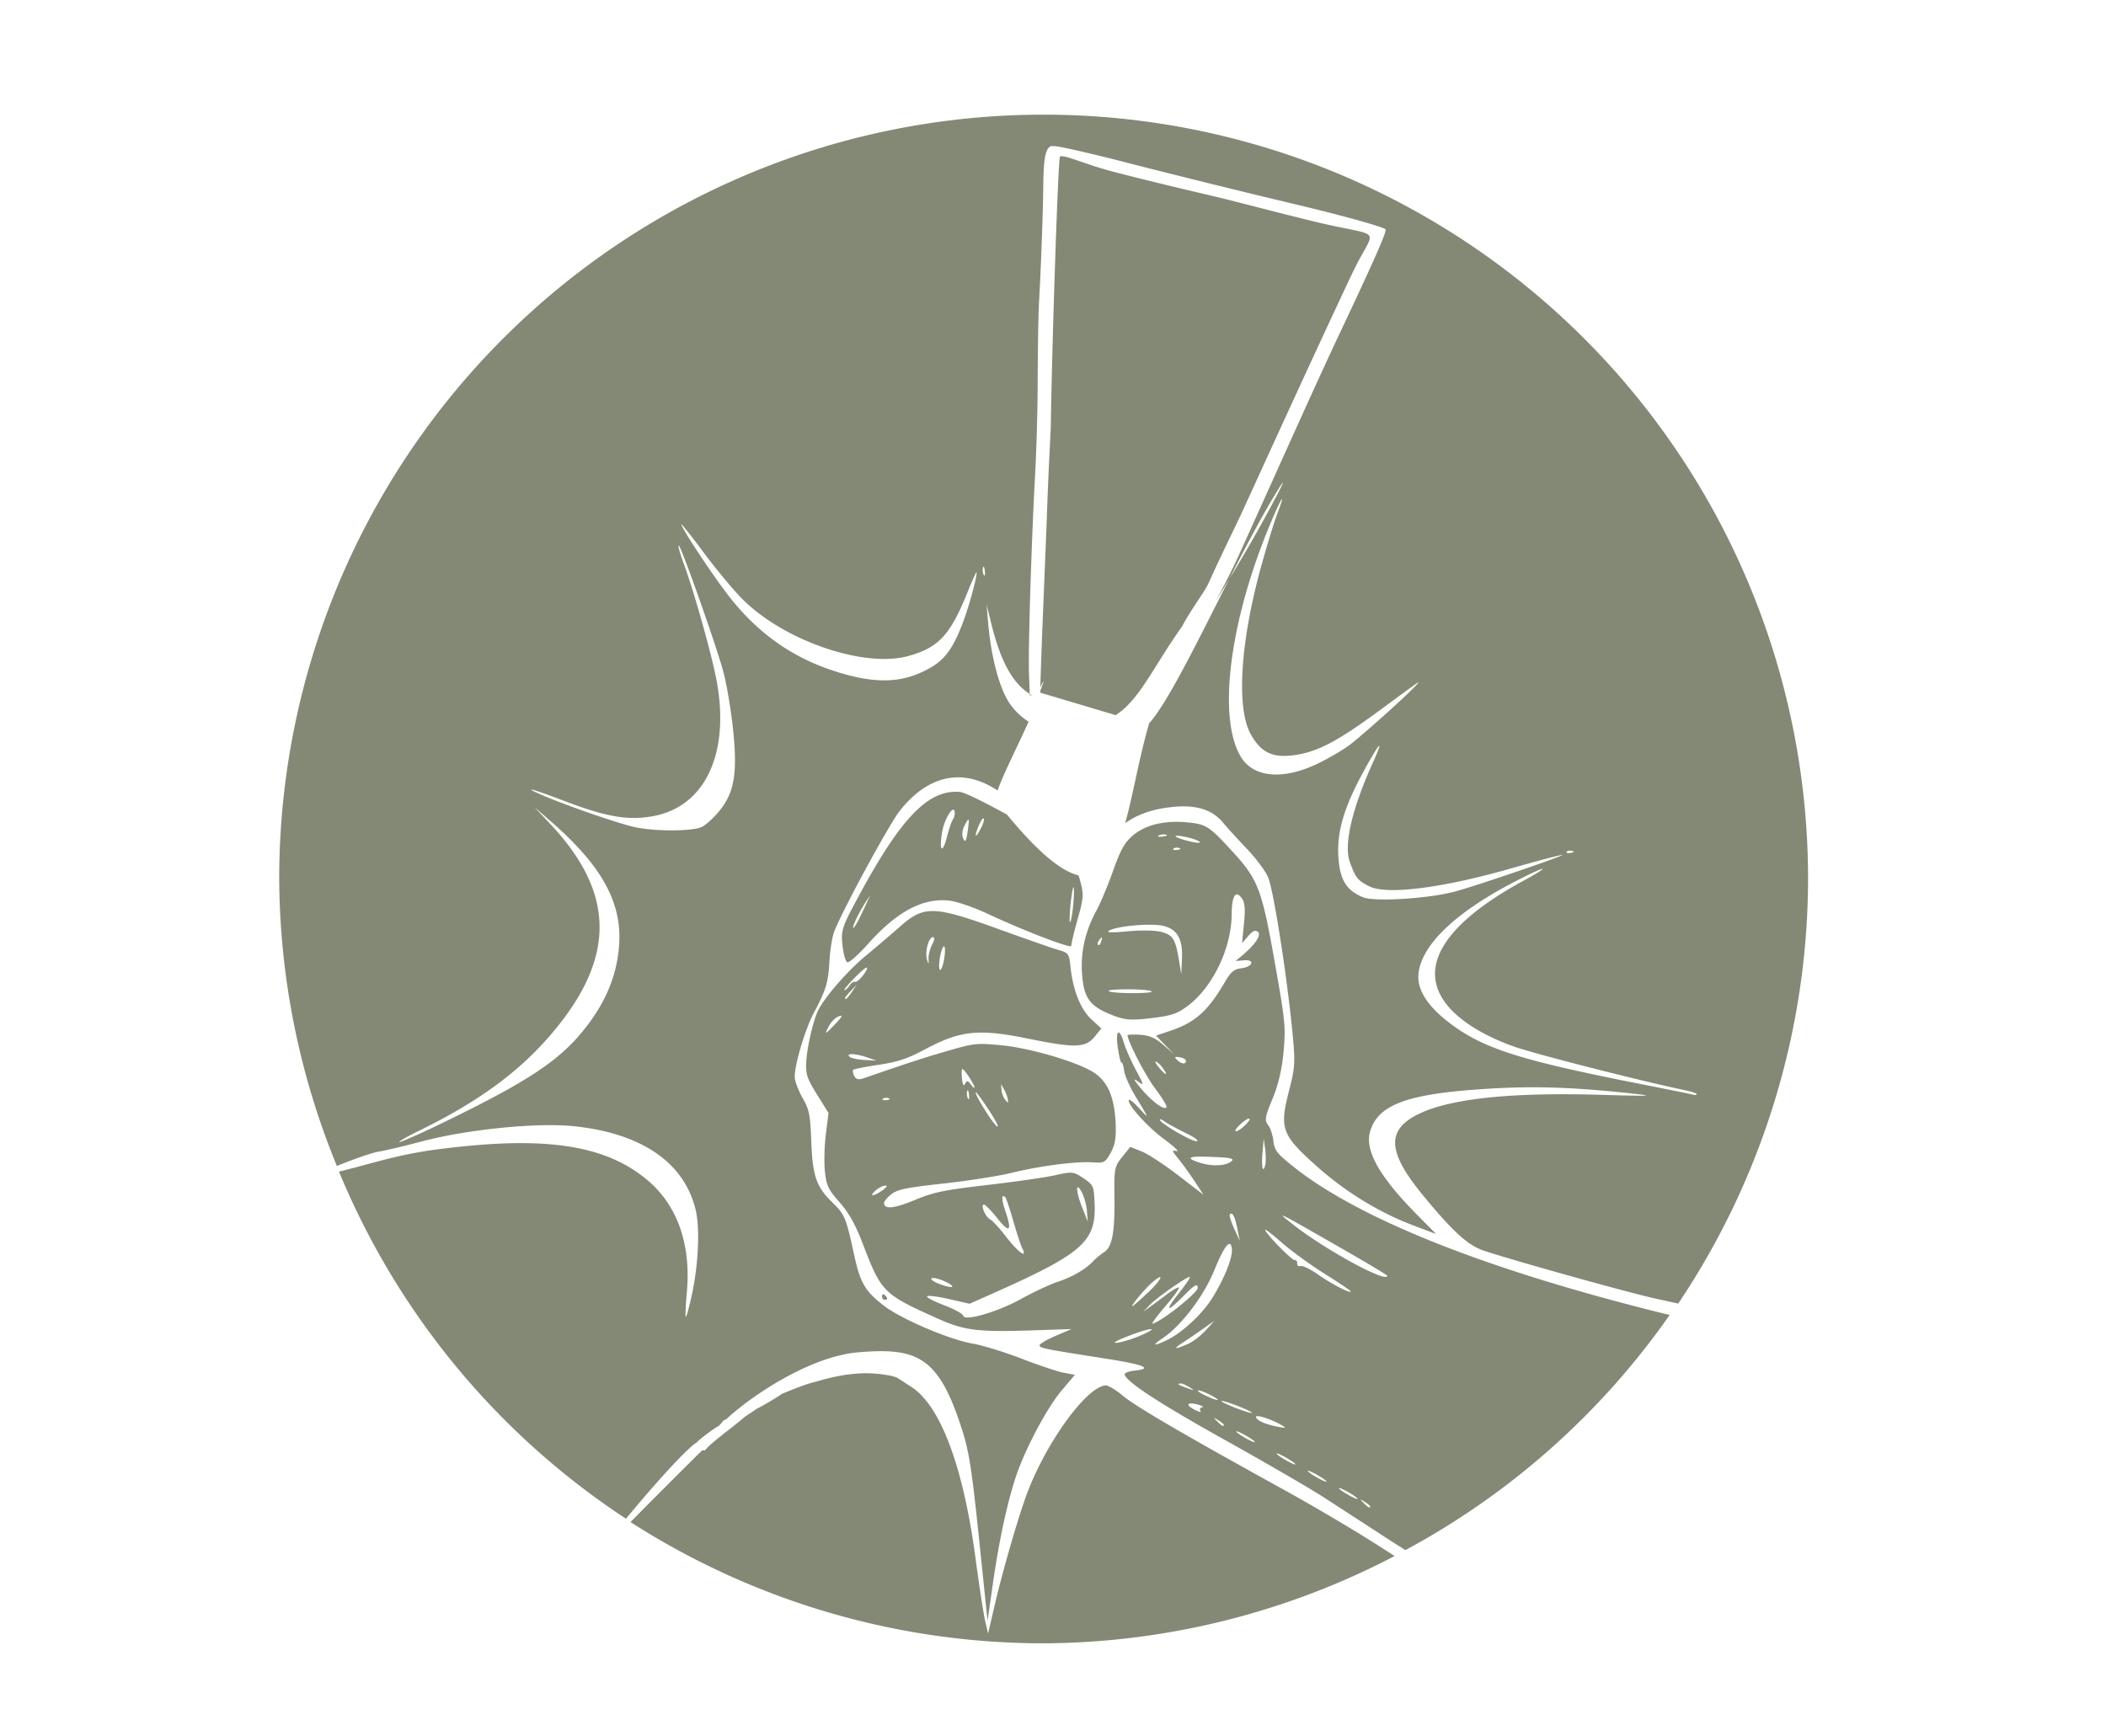 <?xml version="1.0" encoding="UTF-8" standalone="no"?>
<!-- Created with Inkscape (http://www.inkscape.org/) -->

<svg
   version="1.1"
   id="svg1"
   width="558"
   height="460"
   viewBox="0 0 558 460"
   sodipodi:docname="Icon_Handwerk neu.svg"
   xml:space="preserve"
   inkscape:version="1.3.2 (091e20e, 2023-11-25, custom)"
   xmlns:inkscape="http://www.inkscape.org/namespaces/inkscape"
   xmlns:sodipodi="http://sodipodi.sourceforge.net/DTD/sodipodi-0.dtd"
   xmlns="http://www.w3.org/2000/svg"
   xmlns:svg="http://www.w3.org/2000/svg"><defs
     id="defs1" /><sodipodi:namedview
     id="namedview1"
     pagecolor="#ffffff"
     bordercolor="#000000"
     borderopacity="0.25"
     inkscape:showpageshadow="2"
     inkscape:pageopacity="0.0"
     inkscape:pagecheckerboard="0"
     inkscape:deskcolor="#d1d1d1"
     inkscape:zoom="0.9874552"
     inkscape:cx="163.04537"
     inkscape:cy="263.80944"
     inkscape:window-width="1366"
     inkscape:window-height="697"
     inkscape:window-x="-8"
     inkscape:window-y="-8"
     inkscape:window-maximized="1"
     inkscape:current-layer="layer1" /><g
     inkscape:groupmode="layer"
     id="layer1"
     inkscape:label="Image 1"><path
       id="path4"
       style="fill:#838974;fill-opacity:1;fill-rule:evenodd;stroke-width:1.141;stroke-opacity:0.992;paint-order:markers stroke fill"
       d="M 276.519,30.381 A 202.541,202.541 0 0 0 73.978,232.921 202.541,202.541 0 0 0 89.261,308.96 c 4.134,-1.678 9.172,-3.492 11.062,-3.791 1.682,-0.266 6.8,-1.478 11.374,-2.694 6.072,-1.614 13.739,-2.884 21.115,-3.619 7.376,-0.735 14.462,-0.934 19.37,-0.414 17.897,1.896 29.133,9.644 32.139,22.161 1.158,4.823 0.734,14.463 -0.984,22.397 -0.736,3.4 -1.469,6.076 -1.631,5.945 -0.161,-0.131 -0.038,-3.036 0.274,-6.458 1.153,-12.621 -2.43,-22.953 -10.279,-29.635 -10.418,-8.869 -25.104,-11.557 -49.376,-9.036 -10.247,1.064 -15.112,1.979 -25.323,4.776 -2.717,0.744 -5.012,1.324 -7.183,1.867 a 202.541,202.541 0 0 0 76.037,91.981 c 7.073,-8.551 14.245,-16.553 17.727,-19.469 0.347,-0.29 0.636,-0.474 0.961,-0.719 1.899,-1.863 6.374,-4.856 5.694,-4.251 -1.355,1.205 0.786,-0.551 1.29,-1.417 0.297,-0.27 0.662,-0.411 1.014,-0.583 0.779,-0.786 2.026,-1.845 3.534,-3.038 0.278,-0.209 0.478,-0.394 0.777,-0.603 0.179,-0.138 0.336,-0.262 0.522,-0.403 0.019,-0.021 0.023,-0.03 0.042,-0.051 -0.005,0.017 -0.005,0.01 -0.011,0.026 7.095,-5.349 19.301,-12.693 30.054,-13.595 15.77,-1.323 21.373,1.194 27.597,20.993 1.727,5.493 2.485,10.458 4.347,28.416 l 2.257,21.762 1.39,-9.708 c 1.641,-11.455 3.74,-21.265 6.063,-28.343 2.413,-7.351 8.273,-18.394 12.254,-23.095 l 3.428,-4.05 -3.008,-0.569 c -1.655,-0.314 -6.633,-1.979 -11.064,-3.702 -4.431,-1.723 -10.247,-3.513 -12.922,-3.98 -6.386,-1.114 -19.248,-6.63 -23.78,-10.196 -4.925,-3.875 -6.109,-5.943 -7.771,-13.61 -2.069,-9.548 -2.444,-10.452 -5.643,-13.559 -4.323,-4.2 -5.292,-6.989 -5.656,-16.272 -0.278,-7.071 -0.543,-8.409 -2.247,-11.384 -1.062,-1.854 -2.014,-4.279 -2.115,-5.389 -0.26,-2.859 2.625,-12.724 5.051,-17.273 3.212,-6.023 3.821,-8.046 4.129,-13.696 0.159,-2.902 0.724,-6.412 1.258,-7.803 2.152,-5.608 14.516,-28.395 17.375,-32.024 7.539,-9.569 16.803,-11.443 25.912,-5.382 1.464,-4.265 5.667,-12.475 8.215,-18.243 -1.912,-1.223 -3.625,-2.81 -5.022,-4.843 -2.667,-3.88 -4.904,-12.226 -5.675,-21.168 l -0.431,-5.005 1.216,4.924 c 2.321,9.405 5.305,15.645 10.205,18.739 -0.028,-2.033 -0.198,-4.771 -0.218,-6.783 -0.097,-10.105 0.889,-37.433 1.608,-50.35 0.363,-6.528 0.688,-16.898 0.721,-23.944 0.033,-7.046 0.081,-17.903 0.407,-23.528 0.326,-5.625 0.775,-16.827 0.993,-24.892 0.218,-8.065 -0.298,-16.589 2.996,-15.619 l 0.002,0.002 c 0.352,-0.256 9.517,1.826 20.365,4.629 10.849,2.803 30.285,7.604 43.192,10.667 12.907,3.063 23.816,6.101 24.243,6.751 0.427,0.651 -5.576,13.564 -12.439,28.097 -6.863,14.532 -18.352,40.426 -26.428,58.142 -2,4.386 -4.088,8.464 -6.101,12.133 1.158,-1.797 2.367,-3.833 3.556,-5.777 4.329,-8.483 8.722,-16.888 12.98,-23.774 2.536,-4.101 0.87,-0.555 -3.454,7.351 -3.3,6.034 -6.448,11.389 -9.526,16.423 -8.269,16.204 -16.13,32.526 -21.249,38.283 -2.567,8.742 -4.179,18.606 -6.335,26.445 2.72,-1.965 6.101,-3.341 10.33,-4.008 7.565,-1.193 12.416,0.021 15.627,3.908 1.134,1.373 3.972,4.487 6.305,6.92 2.333,2.433 4.843,5.789 5.575,7.459 1.406,3.21 4.865,25.093 6.416,40.58 0.845,8.435 0.774,9.81 -0.836,16.015 -2.588,9.971 -1.979,11.687 7.037,19.779 7.76,6.965 16.787,12.516 25.986,15.977 l 5.936,2.234 -4.754,-4.795 c -10.272,-10.36 -14.242,-17.366 -12.719,-22.433 2.037,-6.778 9.241,-9.645 27.716,-11.026 13.584,-1.016 23.85,-0.811 39.327,0.779 9.171,0.942 8.444,1.011 -6.155,0.588 -25.151,-0.728 -41.663,1.236 -49.554,5.892 -6.975,4.116 -6.287,9.812 2.48,20.524 7.889,9.639 12.044,13.45 16.179,14.846 6.951,2.345 34.076,9.965 44.259,12.432 1.299,0.315 5.284,1.157 7.36,1.629 A 202.541,202.541 0 0 0 479.061,232.921 202.541,202.541 0 0 0 276.519,30.381 Z m -3.694,153.5 c 0.002,0.12 0.013,0.285 0.013,0.399 -0.992,0.117 0.848,-0.185 0.734,0.093 -0.262,-0.142 -0.495,-0.333 -0.747,-0.492 z m 8.454,-142.483 c -0.234,0.01 -0.381,0.044 -0.428,0.106 -0.515,0.699 -2.149,51.053 -2.421,71.037 -0.023,1.721 -0.603,11.308 -0.987,22.503 -0.357,10.41 -1.574,37.224 -1.788,47.077 0.09,-0.192 0.157,-0.357 0.252,-0.554 1.024,-2.141 0.479,-0.528 -0.278,1.53 -0.002,0.113 -0.01,0.338 -0.011,0.445 l 19.993,5.959 c 6.356,-4.072 10.009,-12.89 17.53,-23.411 2.764,-5.155 6.014,-9.188 7.109,-11.63 3.057,-6.821 6.925,-14.615 8.594,-18.218 1.669,-3.603 8.744,-19.154 15.421,-33.658 6.676,-14.504 13.28,-28.671 14.675,-31.483 5.667,-11.42 7.714,-7.942 -10.631,-12.379 -9.135,-2.21 -22.203,-5.689 -28.439,-7.132 -6.236,-1.443 -17.01,-4.039 -24.841,-6.072 -6.852,-1.779 -12.11,-4.188 -13.748,-4.12 z m 58.416,90.835 c 0.083,0.104 -0.287,1.305 -1.248,3.834 -0.803,2.114 -2.658,8.135 -4.12,13.378 -5.735,20.564 -6.853,38.281 -2.856,45.256 2.85,4.974 6.054,6.337 12.362,5.261 5.707,-0.974 11.015,-3.847 21.858,-11.825 11.044,-8.126 10.798,-7.955 9.625,-6.653 -2.462,2.732 -14.795,13.782 -17.948,16.081 -1.889,1.378 -5.681,3.574 -8.427,4.877 -9.086,4.312 -16.829,3.594 -20.152,-1.863 -6.177,-10.146 -3.132,-35.23 7.372,-60.775 2.002,-4.868 3.396,-7.744 3.535,-7.57 z m -159.176,6.71 c -0.034,-0.326 2.617,3.017 5.891,7.427 3.273,4.41 7.914,9.988 10.315,12.396 11.005,11.034 32.255,18.32 43.941,15.067 8.012,-2.23 11.088,-5.531 15.642,-16.794 1.303,-3.222 2.398,-5.656 2.435,-5.406 0.18,1.202 -2.134,9.601 -3.838,13.93 -2.993,7.602 -5.348,10.261 -11.393,12.863 -6.419,2.763 -13.556,2.458 -23.629,-1.004 -10.915,-3.752 -19.858,-10.35 -27.289,-20.135 -4.46,-5.873 -11.963,-17.271 -12.074,-18.343 z m -0.715,5.561 c 0.413,-0.509 9.925,26.369 11.845,33.471 0.843,3.117 1.983,9.816 2.533,14.887 1.309,12.062 0.418,17.289 -3.804,22.285 -1.652,1.955 -3.786,3.814 -4.742,4.128 -3.108,1.021 -11.881,1.012 -17.053,-0.017 -5.231,-1.041 -24.806,-8.036 -27.737,-9.912 -0.916,-0.586 2.955,0.702 8.601,2.862 11.14,4.263 16.936,5.265 23.532,4.071 13.813,-2.501 20.451,-16.546 16.915,-35.792 -1.264,-6.879 -6.047,-23.915 -8.766,-31.222 -0.897,-2.411 -1.492,-4.554 -1.324,-4.761 z m 80.777,5.669 c 0.134,-0.066 0.279,0.363 0.361,1.156 0.11,1.057 -0.019,1.509 -0.288,1.003 -0.268,-0.506 -0.359,-1.371 -0.201,-1.922 0.04,-0.138 0.082,-0.214 0.127,-0.236 z m 104.746,47.533 c 0.428,-0.383 -0.052,1.032 -1.561,4.355 -5.476,12.056 -7.745,21.717 -6.159,26.224 1.51,4.291 2.156,5.096 5.289,6.619 4.65,2.261 19.328,0.399 37.237,-4.723 7.432,-2.125 13.641,-3.758 13.801,-3.628 0.344,0.279 -22.24,7.988 -28.256,9.645 -6.94,1.912 -21.421,2.831 -24.542,1.559 -4.515,-1.841 -6.246,-4.801 -6.547,-11.187 -0.307,-6.507 1.662,-12.951 6.855,-22.433 2.117,-3.866 3.453,-6.047 3.882,-6.43 z m -111.017,12.144 c -1.05,-0.086 -2.081,-0.044 -3.106,0.138 -7.172,1.274 -13.971,9.381 -24.03,28.099 -4.086,7.603 -4.362,8.466 -3.959,12.334 0.238,2.287 0.806,4.339 1.262,4.559 0.456,0.22 2.938,-1.964 5.516,-4.856 7.655,-8.587 14.511,-12.241 21.521,-11.475 1.945,0.213 6.475,1.762 10.069,3.445 9.721,4.551 22.346,9.394 22.257,8.539 -0.043,-0.412 0.717,-3.589 1.687,-7.062 1.682,-6.019 1.7,-6.536 0.405,-11.076 -0.052,-0.184 -0.144,-0.36 -0.202,-0.547 -4.504,-1.097 -10.549,-5.922 -18.922,-16.09 -5.717,-3.148 -11.16,-5.898 -12.498,-6.008 z m -112.689,4.029 4.377,3.815 c 13.863,12.09 19.154,22.043 17.956,33.779 -0.801,7.848 -3.779,14.669 -9.464,21.671 -6.705,8.258 -15.215,13.785 -38.574,25.057 -4.883,2.356 -9.395,4.336 -10.03,4.402 -0.634,0.066 1.84,-1.347 5.499,-3.146 16.271,-7.998 27.274,-16.268 36.066,-27.1 15.683,-19.321 15.214,-36.005 -1.519,-53.878 z m 110.801,0.711 c 0.276,-0.11 0.477,0.062 0.535,0.62 0.064,0.615 -0.151,1.48 -0.477,1.92 -0.325,0.44 -1.046,2.562 -1.602,4.718 -1.193,4.62 -2.107,3.62 -1.254,-1.373 0.457,-2.673 1.971,-5.554 2.798,-5.885 z m 8.21,2.289 c 0.236,0.192 -0.065,1.304 -0.668,2.472 -1.504,2.915 -1.939,2.732 -0.745,-0.314 0.54,-1.378 1.177,-2.35 1.413,-2.158 z m -3.995,0.359 c 0.128,0.202 0.022,1.196 -0.253,3.089 -0.382,2.622 -0.625,3.01 -1.165,1.871 -0.394,-0.831 -0.28,-2.216 0.269,-3.284 0.661,-1.285 1.022,-1.878 1.15,-1.676 z m 53.827,0.568 c -4.149,0.197 -7.615,1.376 -10.187,3.492 -2.23,1.835 -3.37,3.839 -5.321,9.36 -1.365,3.863 -3.385,8.684 -4.489,10.711 -2.963,5.439 -4.218,11.105 -3.753,16.959 0.495,6.234 2.109,8.378 8.043,10.686 3.345,1.301 4.917,1.422 10.258,0.783 5.313,-0.636 6.815,-1.131 9.53,-3.127 6.691,-4.919 11.723,-15.294 11.791,-24.31 0.038,-5.09 1.099,-6.686 2.786,-4.194 0.729,1.076 0.857,2.841 0.482,6.615 l -0.511,5.147 1.627,-1.882 c 1.192,-1.379 1.877,-1.679 2.567,-1.12 1.006,0.816 -0.621,3.282 -4.116,6.227 l -1.786,1.504 2.181,-0.185 c 3.041,-0.26 2.409,1.72 -0.67,2.1 -1.887,0.233 -2.81,0.995 -4.296,3.554 -4.518,7.781 -7.917,10.818 -14.632,13.066 l -3.674,1.228 2.385,2.472 2.389,2.47 -2.862,-2.497 c -2.081,-1.817 -3.76,-2.542 -6.176,-2.667 -1.826,-0.094 -3.307,-0.03 -3.29,0.142 0.197,1.887 4.77,10.697 7.283,14.03 1.767,2.345 3.147,4.566 3.064,4.937 -0.265,1.198 -3.746,-1.277 -6.653,-4.729 -2.02,-2.399 -2.311,-2.993 -1.016,-2.077 1.795,1.27 1.79,1.237 -0.501,-3.061 -1.274,-2.389 -2.693,-5.614 -3.155,-7.166 -1.255,-4.216 -2.275,-3.271 -1.572,1.455 0.339,2.274 0.776,4.01 0.974,3.859 0.198,-0.151 0.509,0.812 0.692,2.139 0.183,1.327 1.535,4.387 3.002,6.799 3.713,6.103 3.74,6.181 1.02,3.191 -1.333,-1.465 -2.567,-2.486 -2.741,-2.272 -0.736,0.907 4.78,7.088 9.26,10.378 2.665,1.957 4.181,3.403 3.369,3.21 -1.355,-0.322 -1.319,-0.16 0.431,1.981 1.049,1.283 2.985,3.971 4.303,5.97 l 2.397,3.634 -6.672,-5.13 c -3.668,-2.823 -8.033,-5.683 -9.702,-6.354 l -3.036,-1.222 -2.155,2.656 c -2.014,2.482 -2.15,3.18 -2.051,10.565 0.128,9.493 -0.595,13.328 -2.781,14.715 -0.899,0.571 -2.187,1.636 -2.862,2.365 -1.964,2.121 -5.533,4.186 -9.458,5.476 -2.005,0.659 -6.353,2.699 -9.664,4.532 -6.271,3.472 -15.148,6.028 -15.317,4.409 -0.05,-0.477 -2.313,-1.713 -5.028,-2.747 -2.715,-1.033 -4.753,-2.105 -4.529,-2.382 0.225,-0.277 2.85,0.053 5.832,0.734 l 5.423,1.237 4.788,-2.121 c 25.232,-11.165 28.757,-14.207 28.344,-24.455 -0.187,-4.641 -0.287,-4.866 -2.96,-6.678 -2.596,-1.76 -3.045,-1.81 -7.353,-0.825 -2.524,0.577 -10.634,1.751 -18.024,2.607 -11.498,1.332 -14.263,1.898 -19.166,3.937 -5.507,2.29 -8.129,2.586 -8.301,0.938 -0.044,-0.426 0.792,-1.484 1.858,-2.353 1.632,-1.33 3.822,-1.788 13.877,-2.898 6.567,-0.725 14.67,-1.99 18.003,-2.815 7.418,-1.836 17.23,-3.11 21.544,-2.794 3.023,0.221 3.304,0.075 4.773,-2.52 1.163,-2.056 1.499,-4.046 1.32,-7.818 -0.32,-6.756 -1.961,-10.779 -5.389,-13.209 -3.986,-2.826 -16.789,-6.683 -24.798,-7.47 -6.563,-0.645 -7.197,-0.579 -14.225,1.449 -6.335,1.828 -10.126,3.063 -22.159,7.215 -1.521,0.525 -2.212,0.387 -2.675,-0.524 -0.343,-0.676 -0.48,-1.408 -0.303,-1.627 0.178,-0.219 3.216,-0.826 6.753,-1.353 5.061,-0.753 7.686,-1.628 12.32,-4.105 9.359,-5.002 14.139,-5.501 27.247,-2.834 12.541,2.552 15.252,2.47 17.691,-0.535 l 1.746,-2.151 -2.633,-2.435 c -2.87,-2.655 -4.892,-7.721 -5.531,-13.856 -0.362,-3.472 -0.554,-3.759 -2.987,-4.443 -1.431,-0.402 -8.596,-2.899 -15.924,-5.55 -17.271,-6.248 -19.874,-6.332 -26.118,-0.836 -2.349,2.067 -6.53,5.632 -9.294,7.922 -4.63,3.838 -10.363,10.372 -12.419,14.155 -1.328,2.444 -3.103,10.036 -3.284,14.051 -0.142,3.155 0.242,4.291 2.875,8.518 l 3.04,4.88 -0.709,5.599 c -0.39,3.08 -0.503,7.53 -0.252,9.891 0.399,3.752 0.889,4.781 3.878,8.153 2.45,2.764 4.19,5.87 6.135,10.949 4.944,12.911 5.422,13.393 19.76,19.823 7.32,3.282 10.631,3.677 26.29,3.142 l 9.292,-0.318 -4.277,1.829 c -2.352,1.006 -4.245,2.141 -4.205,2.522 0.074,0.709 1.295,0.952 18.048,3.575 9.712,1.521 12.131,2.573 7.12,3.095 -1.48,0.154 -2.656,0.594 -2.616,0.978 0.191,1.835 9.043,7.628 26.714,17.484 10.647,5.938 22.322,12.713 25.946,15.056 3.624,2.343 11.311,7.334 17.083,11.093 1.568,1.021 3.077,1.953 4.631,2.947 a 202.541,202.541 0 0 0 70.012,-62.299 c -47.42,-11.624 -81.669,-25.091 -99.397,-39.08 -4.599,-3.629 -5.328,-4.544 -5.584,-7.003 -0.162,-1.556 -0.8,-3.478 -1.417,-4.273 -0.968,-1.247 -0.806,-2.202 1.177,-6.944 1.528,-3.656 2.51,-7.84 2.93,-12.483 0.593,-6.562 0.449,-8 -2.355,-23.808 -3.392,-19.12 -4.404,-21.804 -10.968,-28.986 -6.331,-6.927 -7.133,-7.458 -11.944,-7.945 -1.527,-0.155 -2.985,-0.198 -4.368,-0.132 z m -2.501,3.318 c 0.348,-0.036 0.701,-0.02 0.976,0.059 0.551,0.158 0.138,0.38 -0.919,0.49 -1.057,0.11 -1.509,-0.023 -1.003,-0.291 0.253,-0.134 0.598,-0.221 0.946,-0.257 z m 4.616,0.384 c 1.729,0.189 4.896,1.062 5.325,1.617 0.273,0.353 -1.123,0.227 -3.1,-0.28 -1.977,-0.507 -3.47,-1.074 -3.32,-1.26 0.102,-0.126 0.519,-0.14 1.095,-0.078 z m -1.078,3.125 c 0.266,-0.039 0.577,-0.02 0.866,0.062 0.639,0.181 0.474,0.382 -0.418,0.513 -0.807,0.118 -1.281,-0.019 -1.052,-0.301 0.114,-0.141 0.338,-0.235 0.603,-0.274 z m 104.201,0.798 c 0.266,-0.038 0.577,-0.02 0.866,0.062 0.639,0.181 0.474,0.382 -0.418,0.513 -0.807,0.118 -1.277,-0.015 -1.048,-0.297 0.114,-0.141 0.334,-0.239 0.6,-0.278 z m -7.071,4.807 c 0.581,-0.088 -0.968,0.957 -5.117,3.22 -20.93,11.413 -28.002,22.867 -20.208,32.725 3.411,4.315 9.698,8.243 17.838,11.146 5.388,1.922 33.727,9.153 45.39,11.584 1.638,0.341 2.996,0.803 3.019,1.027 0.023,0.224 -0.456,0.273 -1.067,0.11 -0.611,-0.164 -7.056,-1.472 -14.322,-2.906 -31.489,-6.214 -41.167,-9.311 -49.991,-15.994 -5.941,-4.5 -8.736,-8.879 -8.342,-13.071 0.707,-7.532 9.638,-16.163 25.042,-24.202 4.425,-2.309 7.161,-3.543 7.758,-3.64 z m -124.262,4.933 c 0.054,-0.101 0.097,-0.071 0.127,0.108 0.117,0.715 0.017,3.109 -0.221,5.321 -0.239,2.212 -0.588,3.895 -0.777,3.742 -0.189,-0.154 -0.089,-2.548 0.221,-5.321 0.233,-2.08 0.488,-3.547 0.651,-3.849 z m -53.797,2.071 -1.025,2.243 c -0.563,1.234 -1.491,3.166 -2.064,4.294 -0.573,1.128 -1.194,2.067 -1.381,2.086 -0.485,0.051 1.525,-4.192 3.121,-6.592 z m 74.298,7.801 c 1.316,0.012 2.473,0.101 3.274,0.286 3.785,0.87 5.263,3.436 5.028,8.73 l -0.182,4.126 -0.566,-3.439 c -0.953,-5.821 -1.556,-6.861 -4.489,-7.742 -1.586,-0.477 -5.455,-0.57 -9.125,-0.219 -4.275,0.409 -5.888,0.341 -4.903,-0.21 1.079,-0.603 3.836,-1.098 6.725,-1.351 1.444,-0.126 2.921,-0.192 4.237,-0.18 z m -57.716,3.293 c 0.557,-0.058 0.497,0.647 -0.166,1.933 -0.574,1.113 -1.01,2.817 -0.967,3.789 0.072,1.616 0.036,1.637 -0.403,0.216 -0.61,-1.976 0.384,-5.818 1.536,-5.938 z m 44.794,0.081 c 0.072,0.058 0.019,0.363 -0.132,0.933 -0.21,0.788 -0.594,1.258 -0.855,1.046 -0.261,-0.212 -0.089,-0.856 0.382,-1.432 0.34,-0.416 0.534,-0.605 0.605,-0.547 z m -41.9,2.382 c 0.084,-0.042 0.156,-0.006 0.214,0.121 0.231,0.506 0.124,2.264 -0.236,3.908 -0.36,1.644 -0.843,2.574 -1.074,2.068 -0.231,-0.506 -0.124,-2.264 0.236,-3.908 0.27,-1.233 0.61,-2.063 0.861,-2.189 z m -20.443,5.592 c 0.39,-0.047 -0.006,0.852 -0.878,1.998 -0.872,1.146 -1.855,1.954 -2.189,1.793 -0.334,-0.161 -0.983,0.268 -1.44,0.951 -0.457,0.684 -1.048,1.25 -1.315,1.262 -0.745,0.033 5.013,-5.907 5.821,-6.004 z m -2.576,4.53 -1.284,1.884 c -1.207,1.769 -1.778,2.287 -1.842,1.672 -0.015,-0.146 0.68,-1.006 1.547,-1.911 z m 70.782,1.241 c 2.957,-0.047 6.122,0.138 7.035,0.412 1.017,0.306 -0.442,0.536 -3.768,0.592 -2.986,0.051 -6.153,-0.136 -7.037,-0.414 -0.491,-0.155 -0.369,-0.289 0.286,-0.392 0.655,-0.103 1.843,-0.172 3.484,-0.199 z m -74.957,6.997 c 0.362,0.03 -0.086,0.648 -1.438,2.071 -2.914,3.069 -3.053,3.119 -1.776,0.643 0.558,-1.082 1.723,-2.233 2.586,-2.558 0.297,-0.112 0.507,-0.167 0.628,-0.157 z m 2.881,10.185 c 0.869,0.006 2.277,0.266 3.787,0.777 l 2.709,0.917 -3.123,-0.159 c -1.718,-0.087 -3.487,-0.441 -3.929,-0.789 -0.642,-0.505 -0.313,-0.753 0.556,-0.747 z m 85.661,0.787 c 0.089,-0.11 0.45,-0.093 1.116,0.01 0.893,0.137 1.656,0.555 1.695,0.929 0.108,1.037 -1.156,0.939 -2.298,-0.178 -0.419,-0.409 -0.602,-0.65 -0.513,-0.76 z m -5.242,1.199 c 0.03,-0.044 0.104,-0.039 0.227,0.021 0.494,0.239 1.33,1.07 1.856,1.846 1.395,2.061 0.561,1.787 -1.222,-0.401 -0.632,-0.775 -0.95,-1.335 -0.861,-1.466 z m -51.178,1.931 c 0.461,-0.048 3.169,4.044 3.223,4.871 0.022,0.339 -0.402,0.01 -0.944,-0.734 -0.795,-1.09 -1.092,-1.132 -1.542,-0.225 -0.382,0.769 -0.644,0.333 -0.83,-1.377 -0.149,-1.373 -0.108,-2.514 0.093,-2.535 z m 10.258,3.982 0.819,1.47 c 0.451,0.808 0.892,1.986 0.982,2.618 h 0.002 c 0.145,1.021 0.064,1.03 -0.706,0.074 -0.476,-0.591 -0.917,-1.772 -0.982,-2.62 z m -8.847,1.668 c 0.134,-0.066 0.279,0.367 0.361,1.16 0.11,1.057 -0.019,1.507 -0.288,1.001 -0.268,-0.506 -0.359,-1.371 -0.201,-1.922 0.04,-0.138 0.082,-0.216 0.127,-0.238 z m 2.166,0.516 c 0.105,-0.129 1.686,2.037 3.513,4.812 1.827,2.775 2.77,4.676 2.096,4.226 -1.179,-0.787 -6,-8.556 -5.609,-9.038 z m -24.062,1.504 c 0.266,-0.038 0.577,-0.024 0.866,0.059 0.639,0.181 0.475,0.384 -0.416,0.515 -0.807,0.118 -1.281,-0.017 -1.052,-0.299 0.114,-0.141 0.336,-0.235 0.602,-0.274 z m 96.427,5.474 c 0.393,-0.035 0.225,0.486 -0.853,1.593 -0.911,0.935 -2.05,1.732 -2.533,1.772 -0.482,0.042 -0.084,-0.69 0.887,-1.627 1.154,-1.113 2.106,-1.704 2.499,-1.738 z m -23.231,0.267 c 0.257,0.101 0.618,0.306 1.021,0.592 0.807,0.572 3.309,1.932 5.56,3.023 2.25,1.091 3.518,2.047 2.817,2.128 -1.261,0.146 -9.697,-4.768 -9.795,-5.705 -0.014,-0.134 0.14,-0.138 0.397,-0.038 z m 27.155,5.075 0.378,2.811 c 0.208,1.546 0.205,3.45 -0.006,4.234 -0.629,2.339 -1.039,0.27 -0.696,-3.515 z m -15.844,4.759 c 7.012,0.19 8.296,0.417 7.226,1.262 -1.491,1.177 -4.927,1.356 -8.049,0.418 -2.897,-0.871 -3.446,-1.446 -1.695,-1.629 0.584,-0.061 1.425,-0.081 2.518,-0.051 z m -84.524,7.669 c 0.77,-0.062 0.551,0.367 -0.607,1.199 -2.365,1.7 -3.728,1.826 -1.967,0.182 0.756,-0.706 1.914,-1.327 2.575,-1.381 z m 51.224,0.46 c 0.206,0.111 0.519,0.526 0.944,1.315 0.613,1.139 1.219,3.349 1.343,4.911 l 0.225,2.839 -1.481,-3.732 c -1.293,-3.261 -1.649,-5.665 -1.031,-5.333 z m -19.942,2.353 c 0.124,-0.066 0.31,-0.002 0.562,0.202 0.243,0.197 1.213,3.04 2.153,6.316 0.94,3.276 2.009,6.537 2.376,7.247 1.506,2.914 -1.04,1.155 -4.131,-2.854 -1.823,-2.364 -3.791,-4.518 -4.372,-4.788 -1.211,-0.563 -2.598,-3.826 -1.668,-3.923 0.339,-0.035 1.963,1.616 3.607,3.674 3.252,4.069 3.916,3.44 2.09,-1.982 -0.782,-2.322 -0.987,-3.695 -0.617,-3.891 z m 60.589,4.629 c 0.5,0.162 1.003,1.476 1.487,3.91 l 0.654,3.301 -1.487,-3.288 c -0.818,-1.807 -1.337,-3.472 -1.152,-3.7 0.165,-0.204 0.331,-0.277 0.498,-0.223 z m 13.521,0.52 c 0.335,-0.075 4.597,2.365 15.865,8.823 6.476,3.711 11.791,6.891 11.81,7.069 0.227,2.178 -16.108,-6.662 -24.703,-13.368 -1.96,-1.529 -3.173,-2.479 -2.972,-2.523 z m -4.67,3.742 c -0.031,-0.302 1.964,1.231 4.434,3.407 2.47,2.176 7.574,5.887 11.346,8.248 3.772,2.361 6.876,4.457 6.897,4.657 0.074,0.712 -5.09,-1.954 -8.654,-4.468 -1.992,-1.405 -4.07,-2.413 -4.616,-2.24 -0.546,0.174 -0.951,-0.124 -0.9,-0.664 0.051,-0.539 -0.244,-0.947 -0.653,-0.904 -0.77,0.08 -7.753,-7.064 -7.854,-8.036 z m -9.697,3.823 c 0.479,-0.267 0.785,0.141 0.9,1.25 0.233,2.236 -1.881,7.585 -5.049,12.774 -2.662,4.36 -8.135,9.466 -12.245,11.424 -3.523,1.679 -3.99,1.431 -1.031,-0.549 4.906,-3.281 10.875,-11.148 13.677,-18.026 1.672,-4.104 2.949,-6.429 3.747,-6.874 z m -10.291,8.668 c 0.348,-0.036 -0.892,1.84 -2.754,4.171 -3.918,4.905 -3.42,5.472 0.94,1.069 3.149,-3.18 3.847,-3.6 3.972,-2.393 0.086,0.824 -4.534,4.913 -8.849,7.831 -1.573,1.064 -3.001,1.822 -3.172,1.684 -0.171,-0.139 1.427,-2.275 3.549,-4.746 2.122,-2.471 3.681,-4.635 3.467,-4.809 -0.214,-0.174 -1.621,0.618 -3.127,1.759 -1.506,1.141 -3.552,2.656 -4.546,3.371 l -1.807,1.301 1.754,-1.807 c 1.895,-1.951 9.539,-7.325 10.572,-7.432 z m -7.809,0.072 c 0.337,0.154 -0.864,1.849 -3.242,4.073 -2.074,1.94 -3.915,3.561 -4.092,3.604 -0.656,0.159 3.058,-4.364 4.986,-6.074 1.39,-1.232 2.145,-1.695 2.348,-1.602 z m -60.499,0.276 c 0.467,-0.214 2.084,0.197 3.592,0.914 3.281,1.56 1.84,1.948 -1.846,0.497 -1.426,-0.561 -2.213,-1.197 -1.746,-1.411 z m -12.928,4.23 c -0.186,0.019 -0.301,0.383 -0.257,0.806 0.044,0.423 0.445,0.73 0.893,0.683 0.448,-0.047 0.564,-0.408 0.259,-0.804 -0.305,-0.396 -0.708,-0.704 -0.895,-0.685 z m 87.803,7.033 -2.306,2.54 c -1.269,1.398 -3.374,3.011 -4.678,3.585 -3.646,1.605 -4.156,1.467 -1.351,-0.363 1.401,-0.914 3.85,-2.583 5.442,-3.711 z m -16.828,2.226 c 0.608,0.019 -0.259,0.63 -3.064,1.822 -1.987,0.844 -4.649,1.648 -5.917,1.784 -1.413,0.151 -0.172,-0.57 3.206,-1.865 3.087,-1.184 5.167,-1.759 5.775,-1.74 z m -75.183,11.688 c -4.636,-0.045 -9.219,0.919 -14.098,2.374 -2.004,0.43 -5.579,1.899 -8.505,3.083 -1.72,1.223 -4.165,2.64 -6.802,4.044 -1.042,0.748 -1.922,1.321 -2.942,1.973 -3.732,3.232 -9.067,6.933 -10.608,8.942 -0.056,0.069 -0.476,-0.022 -0.73,-0.026 -4.64,4.574 -11.788,11.699 -19.024,19.039 a 202.541,202.541 0 0 0 109.466,32.133 202.541,202.541 0 0 0 92.991,-23.137 c -1.538,-0.995 -1.854,-1.169 -3.615,-2.312 -5.96,-3.866 -17.465,-10.685 -25.566,-15.154 -26.876,-14.826 -39.465,-22.182 -42.868,-25.042 -1.851,-1.556 -3.922,-2.77 -4.599,-2.699 -5.064,0.528 -15.487,14.858 -20.651,28.394 -2.234,5.856 -6.545,20.697 -8.662,29.816 l -1.754,7.555 -0.785,-3.405 c -0.433,-1.873 -1.568,-9.267 -2.522,-16.433 -3.248,-24.412 -9.291,-40.562 -17.044,-45.551 -1.498,-0.964 -3.128,-2.017 -3.624,-2.336 -0.496,-0.32 -2.024,-0.706 -3.394,-0.861 -1.57,-0.258 -3.12,-0.384 -4.665,-0.399 z m 82.977,2.703 c 0.412,-0.043 1.477,0.389 2.366,0.961 1.524,0.981 1.499,1 -0.403,0.325 -2.47,-0.875 -2.94,-1.185 -1.964,-1.286 z m 4.744,1.844 c 0.423,-0.043 1.877,0.501 3.233,1.209 3.212,1.677 2.143,1.792 -1.328,0.142 -1.472,-0.7 -2.328,-1.308 -1.905,-1.351 z m 6.119,2.826 c -0.022,-0.211 1.781,0.311 4.007,1.161 2.225,0.851 4.066,1.718 4.088,1.929 0.022,0.211 -1.781,-0.311 -4.007,-1.161 -2.225,-0.851 -4.066,-1.718 -4.088,-1.929 z m -7.826,0.632 c 0.441,0.022 1.039,0.131 1.778,0.341 1.063,0.302 1.481,0.617 0.931,0.702 -0.551,0.084 -0.723,0.509 -0.386,0.946 0.337,0.437 -0.407,0.27 -1.653,-0.373 -1.908,-0.984 -1.994,-1.683 -0.67,-1.615 z m 17.556,3.363 c 1.224,0.079 4.201,1.177 6.488,2.52 0.98,0.575 0.836,0.655 -0.685,0.39 -3.514,-0.614 -6.049,-1.658 -6.352,-2.62 -0.072,-0.229 0.141,-0.316 0.549,-0.289 z m -11.592,0.497 c 0.035,-0.044 0.372,0.157 1.031,0.571 0.8,0.503 1.466,1.043 1.483,1.203 0.066,0.633 -0.607,0.292 -1.744,-0.883 -0.542,-0.56 -0.805,-0.847 -0.77,-0.891 z m 5.809,3.562 c -0.022,-0.211 1.074,0.247 2.436,1.018 1.362,0.771 2.498,1.574 2.52,1.786 0.022,0.211 -1.076,-0.247 -2.438,-1.018 -1.362,-0.771 -2.496,-1.574 -2.518,-1.786 z m 10.712,5.877 c -0.022,-0.211 1.076,0.247 2.438,1.018 1.362,0.771 2.496,1.574 2.518,1.786 0.022,0.211 -1.076,-0.247 -2.438,-1.018 -1.362,-0.771 -2.496,-1.574 -2.518,-1.786 z m 8.249,4.58 c -0.022,-0.211 1.072,0.245 2.435,1.016 1.362,0.771 2.496,1.576 2.518,1.788 0.022,0.211 -1.074,-0.247 -2.436,-1.018 -1.362,-0.771 -2.494,-1.574 -2.516,-1.786 z m 8.246,4.578 c -0.022,-0.211 1.076,0.247 2.438,1.018 1.362,0.771 2.494,1.576 2.516,1.788 0.022,0.211 -1.074,-0.247 -2.436,-1.018 -1.362,-0.771 -2.496,-1.576 -2.518,-1.788 z m 5.753,3.006 c 0.035,-0.044 0.372,0.153 1.031,0.567 0.8,0.503 1.47,1.047 1.487,1.207 0.066,0.633 -0.608,0.292 -1.746,-0.883 -0.542,-0.56 -0.807,-0.847 -0.772,-0.891 z" /></g><g
     inkscape:groupmode="layer"
     inkscape:label="Image"
     id="g1" /></svg>
